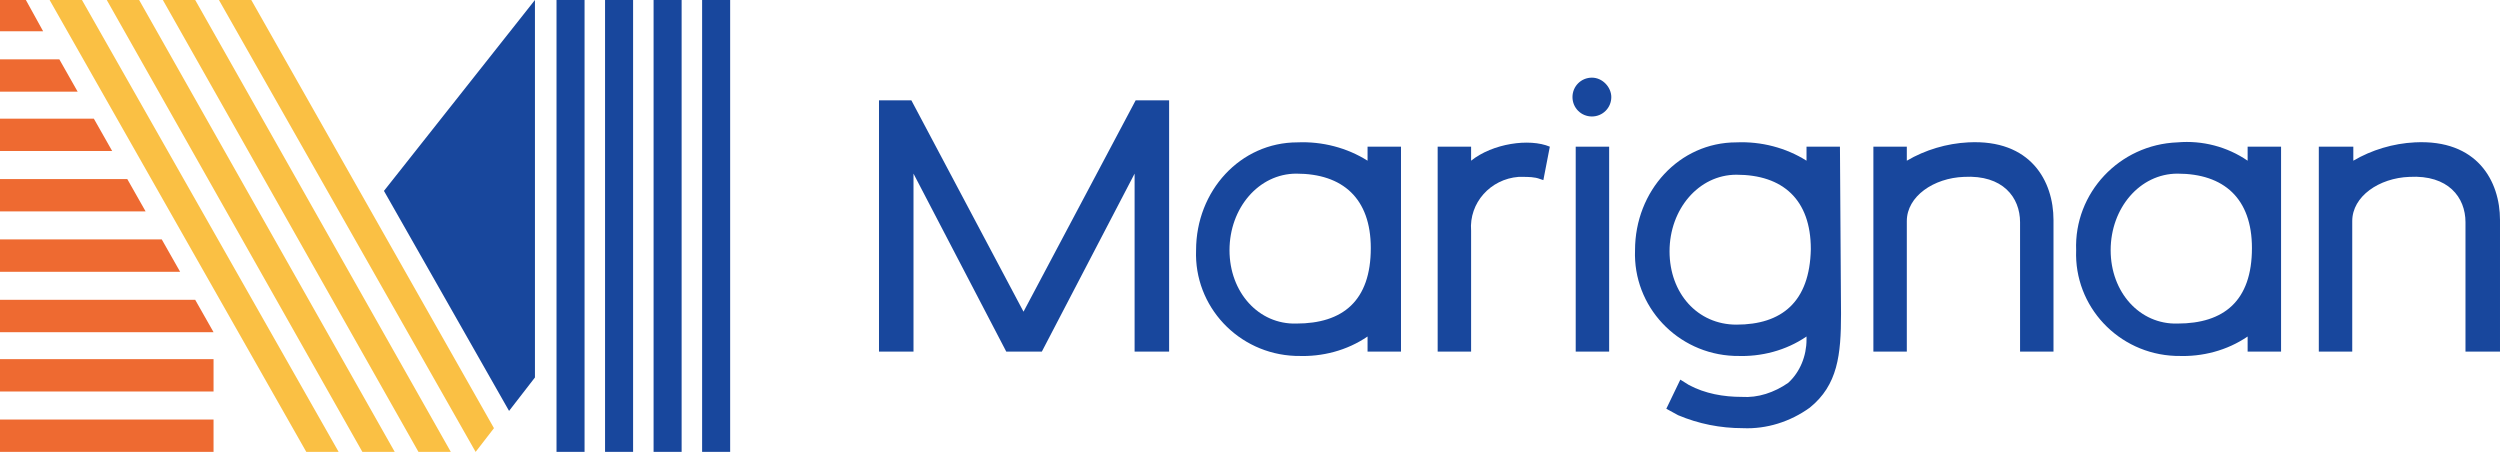 <svg enable-background="new 0 0 231.8 41.9" viewBox="0 0 231.8 41.9" xmlns="http://www.w3.org/2000/svg" xmlns:xlink="http://www.w3.org/1999/xlink"><clipPath id="a"><path d="m-13.8-14.5h259.4v71h-259.4z"/></clipPath><path d="m105.3 9.3-10.4 19.6-10.4-19.6h-3v23.3h3.2v-16.5l8.6 16.5h3.3l8.6-16.5v16.5h3.2v-23.3z" fill="#18479d"/><path d="m146.1 13.6h3.1v19h-3.1z" fill="#18479d"/><g clip-path="url(#a)"><g fill="#18479d"><path d="m147.6 7.2c-1 0-1.8.8-1.8 1.8s.8 1.8 1.8 1.8 1.8-.8 1.8-1.8c0-.9-.8-1.8-1.8-1.8"/><path d="m223.9 13.2c-2 .1-4 .7-5.7 1.7v-1.3h-3.2v19h3.1v-12.1c0-2.3 2.5-4 5.3-4.1 3.6-.2 5.2 1.9 5.2 4.2v12h3.2v-12.2c0-3.6-2.1-7.5-7.9-7.2"/><path d="m126.8 14.9c-1.9-1.2-4.2-1.8-6.5-1.7-5.3 0-9.4 4.5-9.4 10-.2 5.2 3.9 9.6 9.2 9.8h.2c2.3.1 4.6-.5 6.5-1.8v1.4h3.1v-19h-3.1zm-12.8 8.3c0-3.9 2.7-7.1 6.2-7.1 4.3 0 6.9 2.3 6.9 6.9 0 4.9-2.6 7-6.9 7-3.5.1-6.2-2.9-6.2-6.8"/><path d="m208.4 14.9c-1.9-1.3-4.2-1.9-6.5-1.7-5.4.2-9.6 4.7-9.4 10-.2 5.2 3.9 9.6 9.2 9.8h.2c2.3.1 4.6-.5 6.5-1.8v1.4h3.1v-19h-3.1zm-12.7 8.3c0-3.9 2.7-7.1 6.2-7.1 4.3 0 6.9 2.3 6.9 6.9 0 4.9-2.6 7-6.9 7-3.5.1-6.2-2.9-6.2-6.8"/><path d="m170.6 13.6h-3.1v1.3c-1.9-1.2-4.2-1.8-6.5-1.7-5.3 0-9.4 4.5-9.4 10-.2 5.2 3.9 9.6 9.2 9.8h.2c2.3.1 4.6-.5 6.5-1.8v.3c0 1.5-.6 3-1.7 4-1.3.9-2.8 1.4-4.3 1.3-1.7 0-3.4-.3-4.9-1.1l-.8-.5-1.3 2.7 1.1.6c1.9.8 3.9 1.2 6 1.2 2.2.1 4.4-.6 6.2-1.9 2.6-2.1 2.9-4.9 2.9-8.7zm-9.6 16.5c-3.6 0-6.2-2.9-6.2-6.8s2.7-7.1 6.2-7.1c4.3 0 6.9 2.3 6.9 6.9-.1 4.9-2.7 7-6.9 7"/><path d="m51.6 0h2.6v41.9h-2.6z"/><path d="m56.1 0h2.6v41.9h-2.6z"/><path d="m60.6 0h2.6v41.9h-2.6z"/><path d="m65.1 0h2.6v41.9h-2.6z"/></g><g fill="#ee6a31"><path d="m0 38.9h19.8v3h-19.8z"/><path d="m0 33.3h19.8v3h-19.8z"/><path d="m18.1 27.8h-18.1v3h19.8z"/><path d="m15 22.2h-15v3h16.7z"/><path d="m11.8 16.6h-11.8v3h13.5z"/><path d="m8.7 11h-8.7v3h10.4z"/><path d="m5.5 5.5h-5.5v3h7.2z"/><path d="m2.4 0h-2.4v2.9h4z"/></g><path d="m49.6 35v-35l-14 17.7 11.6 20.4z" fill="#18479d"/><path d="m45.8 39.7-1.7 2.2-23.8-41.9h3z" fill="#fac044"/><path d="m31.4 41.9h-3l-23.8-41.9h3z" fill="#fac044"/><path d="m36.6 41.9h-3l-23.7-41.9h3z" fill="#fac044"/><path d="m41.8 41.9h-3l-23.7-41.9h3z" fill="#fac044"/><path d="m182.5 13.2c-2 .1-4 .7-5.7 1.7v-1.3h-3.1v19h3.1v-12.1c0-2.3 2.5-4 5.3-4.1 3.6-.2 5.2 1.9 5.2 4.2v12h3.1v-12.2c0-3.6-2.1-7.5-7.9-7.2" fill="#18479d"/><path d="m136.4 14.9v-1.3h-3.1v19h3.1v-11.2c-.2-2.6 1.8-4.8 4.4-5h.3c.6 0 1.2 0 1.7.2l.3.1.6-3.1c-1.9-.8-5.3-.3-7.3 1.3" fill="#18479d"/></g></svg>